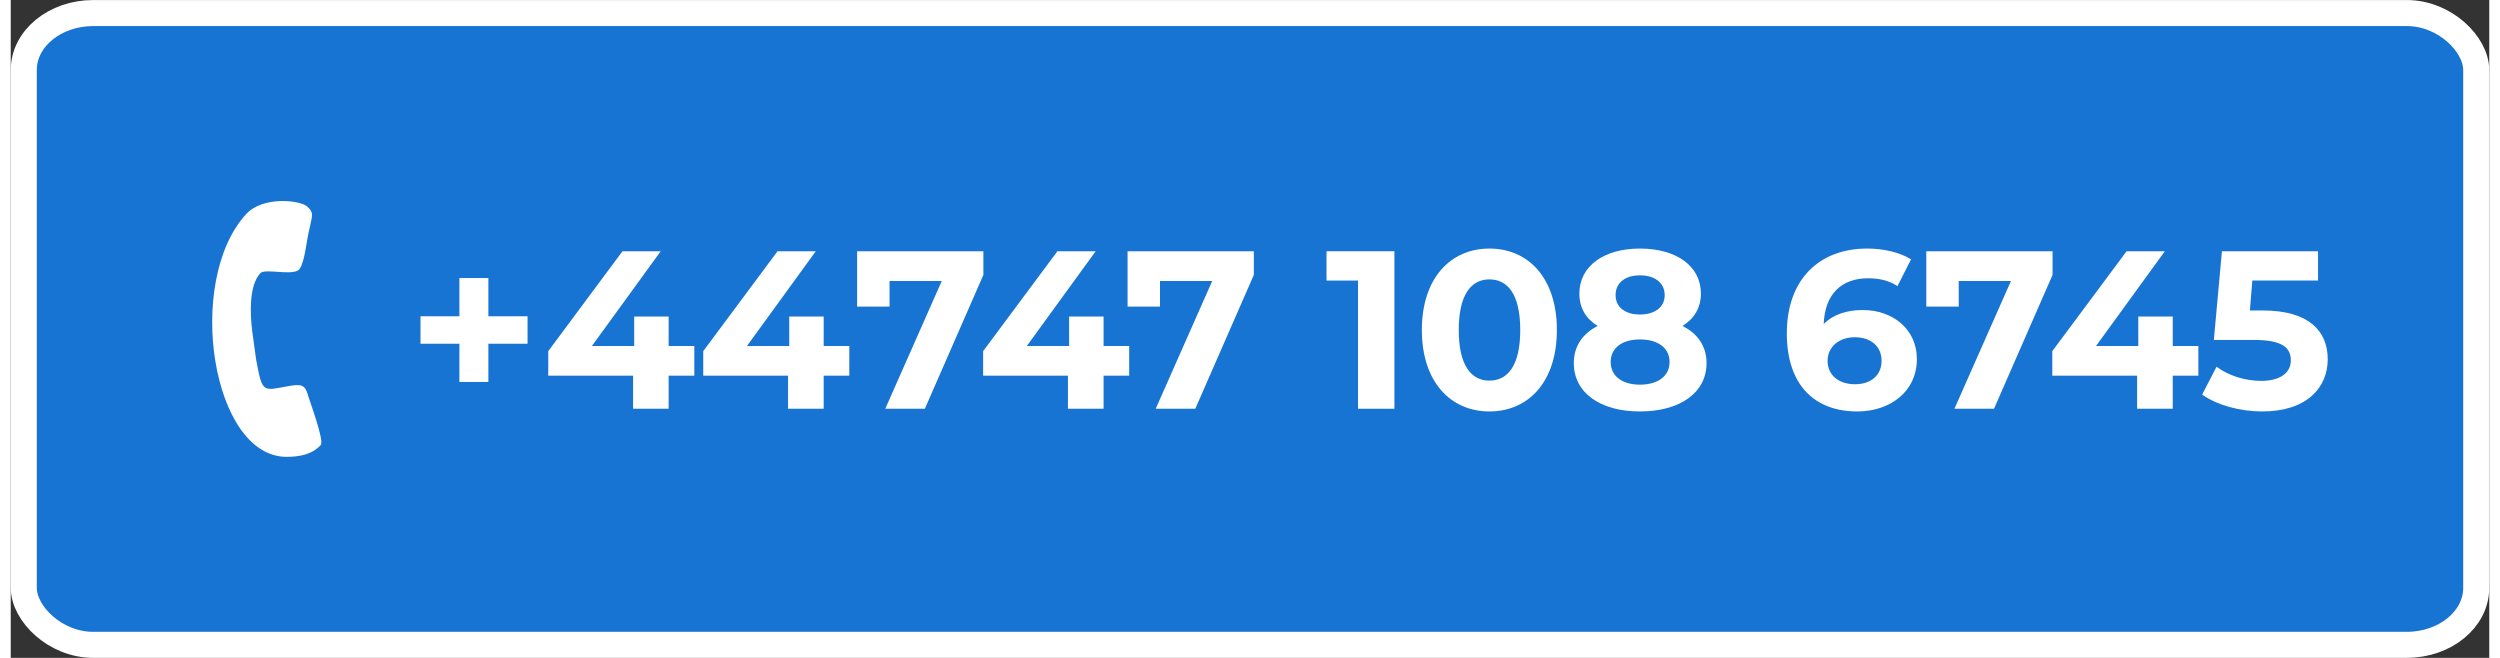 <?xml version="1.0" encoding="UTF-8"?>
<!DOCTYPE svg PUBLIC "-//W3C//DTD SVG 1.1//EN" "http://www.w3.org/Graphics/SVG/1.1/DTD/svg11.dtd">
<!-- Creator: CorelDRAW 2021 (64-Bit) -->
<svg xmlns="http://www.w3.org/2000/svg" xml:space="preserve" width="190px" height="50px" version="1.1" shape-rendering="geometricPrecision" text-rendering="geometricPrecision" image-rendering="optimizeQuality" fill-rule="evenodd" clip-rule="evenodd"
viewBox="0 0 294270 78110"
 xmlns:xlink="http://www.w3.org/1999/xlink"
 xmlns:xodm="http://www.corel.com/coreldraw/odm/2003">
 <rect x="0" y="0" width="294270" height="78110" fill="#333333" stroke="none"/>
 <g id="Layer_x0020_1">
  <rect fill="#1774D3" stroke="white" stroke-width="3090" stroke-linecap="round" stroke-linejoin="round" stroke-miterlimit="2.613" x="1550" y="1550" width="291170" height="75010" rx="8250" ry="6760"/>
  <polygon fill="white" fill-rule="nonzero" points="61360,37550 56710,37550 56710,33010 53270,33010 53270,37550 48650,37550 48650,40810 53270,40810 53270,45350 56710,45350 56710,40810 61360,40810 "/>
  <polygon id="_1" fill="white" fill-rule="nonzero" points="81160,41080 78110,41080 78110,37580 74020,37580 74020,41080 69000,41080 77170,29830 72630,29830 63820,41690 63820,44600 73890,44600 73890,48530 78110,48530 78110,44600 81160,44600 "/>
  <polygon id="_2" fill="white" fill-rule="nonzero" points="99560,41080 96520,41080 96520,37580 92430,37580 92430,41080 87410,41080 95580,29830 91040,29830 82220,41690 82220,44600 92290,44600 92290,48530 96520,48530 96520,44600 99560,44600 "/>
  <polygon id="_3" fill="white" fill-rule="nonzero" points="100490,29830 100490,36400 104340,36400 104340,33360 110540,33360 103830,48530 108530,48530 115480,32640 115480,29830 "/>
  <polygon id="_4" fill="white" fill-rule="nonzero" points="132790,41080 129750,41080 129750,37580 125660,37580 125660,41080 120640,41080 128810,29830 124270,29830 115450,41690 115450,44600 125520,44600 125520,48530 129750,48530 129750,44600 132790,44600 "/>
  <polygon id="_5" fill="white" fill-rule="nonzero" points="132600,29830 132600,36400 136450,36400 136450,33360 142650,33360 135940,48530 140640,48530 147590,32640 147590,29830 "/>
  <polygon id="_6" fill="white" fill-rule="nonzero" points="156220,29830 156220,33310 159960,33310 159960,48530 164280,48530 164280,29830 "/>
  <path id="_7" fill="white" fill-rule="nonzero" d="M175560 48850c4620,0 8010,-3500 8010,-9670 0,-6170 -3390,-9670 -8010,-9670 -4600,0 -8020,3500 -8020,9670 0,6170 3420,9670 8020,9670zm0 -3660c-2140,0 -3640,-1760 -3640,-6010 0,-4250 1500,-6010 3640,-6010 2160,0 3660,1760 3660,6010 0,4250 -1500,6010 -3660,6010z"/>
  <path id="_8" fill="white" fill-rule="nonzero" d="M198480 38700c1390,-850 2190,-2160 2190,-3840 0,-3290 -2940,-5350 -7240,-5350 -4250,0 -7190,2060 -7190,5350 0,1680 780,2990 2170,3840 -1790,910 -2830,2410 -2830,4410 0,3520 3120,5740 7850,5740 4750,0 7910,-2220 7910,-5740 0,-2000 -1050,-3500 -2860,-4410zm-5050 -6010c1760,0 2940,880 2940,2350 0,1420 -1150,2300 -2940,2300 -1770,0 -2890,-880 -2890,-2300 0,-1470 1150,-2350 2890,-2350zm0 12980c-2140,0 -3470,-1040 -3470,-2690 0,-1660 1330,-2680 3470,-2680 2160,0 3520,1020 3520,2680 0,1650 -1360,2690 -3520,2690z"/>
  <path id="_9" fill="white" fill-rule="nonzero" d="M219870 36810c-1950,0 -3520,560 -4620,1650 140,-3580 2140,-5420 5260,-5420 1260,0 2460,240 3500,930l1610 -3180c-1310,-820 -3230,-1280 -5210,-1280 -5640,0 -9540,3610 -9540,10070 0,6040 3210,9270 8360,9270 3960,0 7080,-2400 7080,-6220 0,-3530 -2830,-5820 -6440,-5820zm-880 8810c-2080,0 -3280,-1170 -3280,-2780 0,-1630 1330,-2800 3230,-2800 1920,0 3180,1090 3180,2800 0,1710 -1280,2780 -3130,2780z"/>
  <polygon id="_10" fill="white" fill-rule="nonzero" points="227430,29830 227430,36400 231280,36400 231280,33360 237480,33360 230770,48530 235470,48530 242420,32640 242420,29830 "/>
  <polygon id="_11" fill="white" fill-rule="nonzero" points="259730,41080 256690,41080 256690,37580 252600,37580 252600,41080 247580,41080 255750,29830 251210,29830 242390,41690 242390,44600 252460,44600 252460,48530 256690,48530 256690,44600 259730,44600 "/>
  <path id="_12" fill="white" fill-rule="nonzero" d="M267370 36860l-1520 0 290 -3550 7800 0 0 -3480 -11410 0 -960 10530 4780 0c3400,0 4360,960 4360,2430 0,1520 -1340,2430 -3500,2430 -1950,0 -3900,-620 -5320,-1680l-1710 3310c1820,1280 4550,2000 7140,2000 5340,0 7770,-2880 7770,-6200 0,-3310 -2190,-5790 -7720,-5790z"/>
  <path fill="white" d="M27950 25420c-7300,7950 -4090,28920 4870,28820 1360,-20 2890,-210 3990,-1410 440,-480 -1300,-5170 -1470,-5750 -340,-1190 -570,-1550 -2180,-1270 -3290,570 -3250,990 -4020,-3090l-460 -3340c-250,-1980 -440,-5420 950,-6940 540,-580 3350,230 4420,-300 750,-370 1000,-3000 1260,-4270 460,-2290 790,-2520 -110,-3350 -820,-750 -5250,-1280 -7250,900z"/>
 </g>
</svg>
